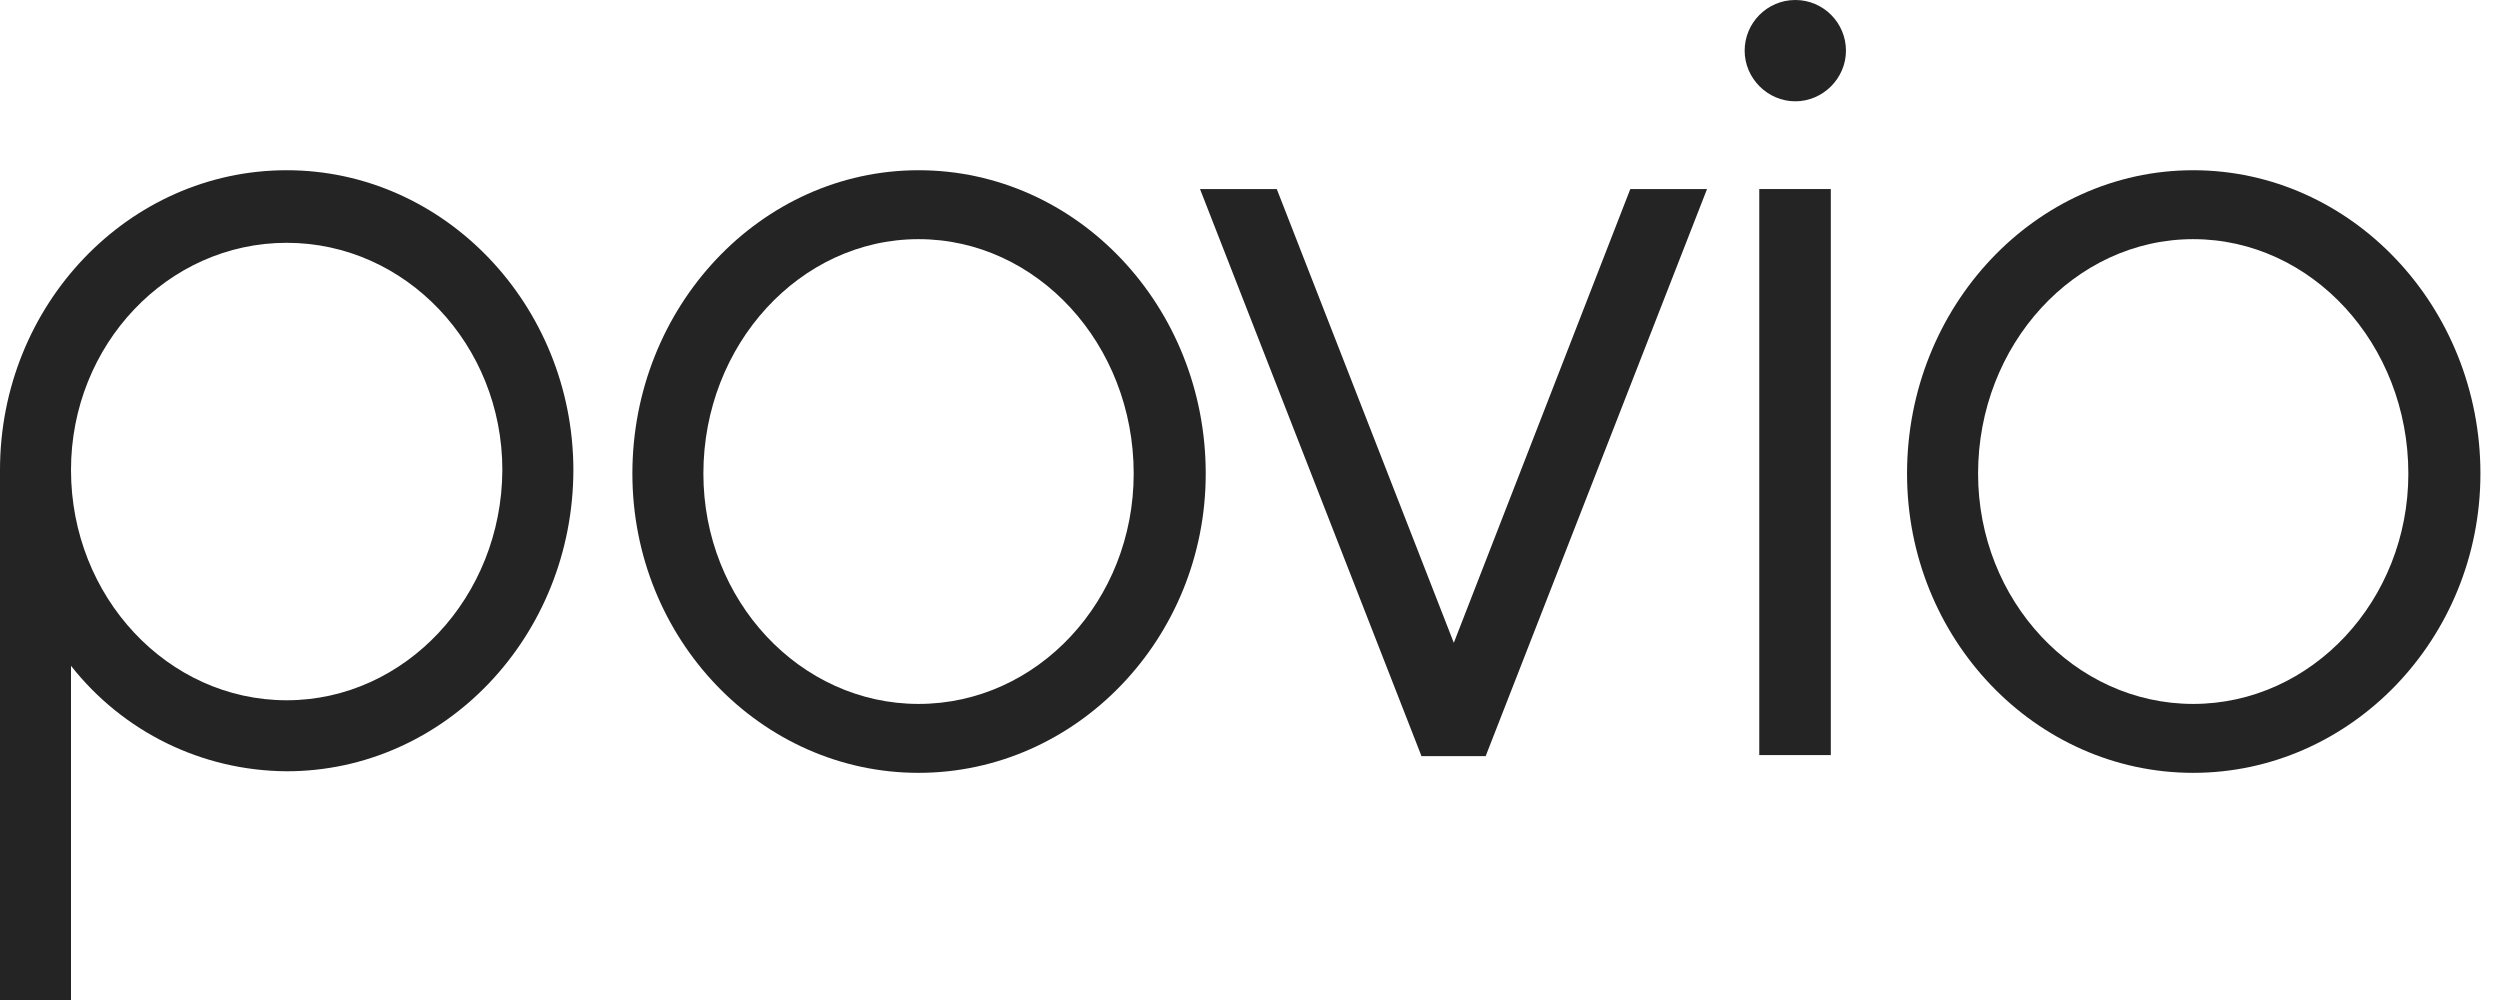 <svg width="65" height="26" viewBox="0 0 65 26" fill="none" xmlns="http://www.w3.org/2000/svg">
<g id="Vector">
<path d="M46.678 0C45.945 0 45.361 0.597 45.361 1.317C45.361 2.037 45.958 2.634 46.678 2.634C47.397 2.634 47.995 2.037 47.995 1.317C47.995 0.597 47.411 0 46.678 0Z" fill="#242424"/>
<path fill-rule="evenodd" clip-rule="evenodd" d="M7.454 4.426C3.34 4.426 0 7.929 0 12.219V26H1.846V17.311C3.204 19.035 5.254 20.04 7.454 20.053C11.568 20.053 14.908 16.537 14.908 12.206C14.894 7.929 11.554 4.426 7.454 4.426ZM7.454 18.207C4.358 18.207 1.846 15.518 1.846 12.219C1.846 8.961 4.358 6.313 7.454 6.313C10.549 6.313 13.061 8.961 13.061 12.219C13.047 15.518 10.536 18.207 7.454 18.207Z" fill="#242424"/>
<path d="M38.627 19.66H36.957L36.943 19.619L31.2 4.915H33.196L37.799 16.713L42.388 4.915H44.383L38.627 19.66Z" fill="#242424"/>
<path d="M47.601 4.915H45.741V19.632H47.601V4.915Z" fill="#242424"/>
<path fill-rule="evenodd" clip-rule="evenodd" d="M49.583 12.314C49.583 7.97 52.923 4.426 57.023 4.426C61.137 4.426 64.491 7.97 64.491 12.314C64.491 16.605 61.124 20.094 57.023 20.094C52.923 20.094 49.583 16.605 49.583 12.314ZM51.43 12.314C51.43 15.614 53.941 18.302 57.023 18.302C60.105 18.302 62.617 15.614 62.617 12.314C62.617 8.947 60.105 6.218 57.023 6.218C53.941 6.218 51.43 8.961 51.43 12.314Z" fill="#242424"/>
<path fill-rule="evenodd" clip-rule="evenodd" d="M23.882 4.426C19.782 4.426 16.442 7.97 16.442 12.314C16.442 16.605 19.782 20.094 23.882 20.094C27.982 20.094 31.349 16.605 31.349 12.314C31.349 7.97 28.009 4.426 23.882 4.426ZM23.882 18.302C20.8 18.302 18.288 15.614 18.288 12.314C18.288 8.961 20.8 6.218 23.882 6.218C26.964 6.218 29.476 8.947 29.476 12.314C29.476 15.614 26.977 18.302 23.882 18.302Z" fill="#242424"/>
</g>
</svg>
